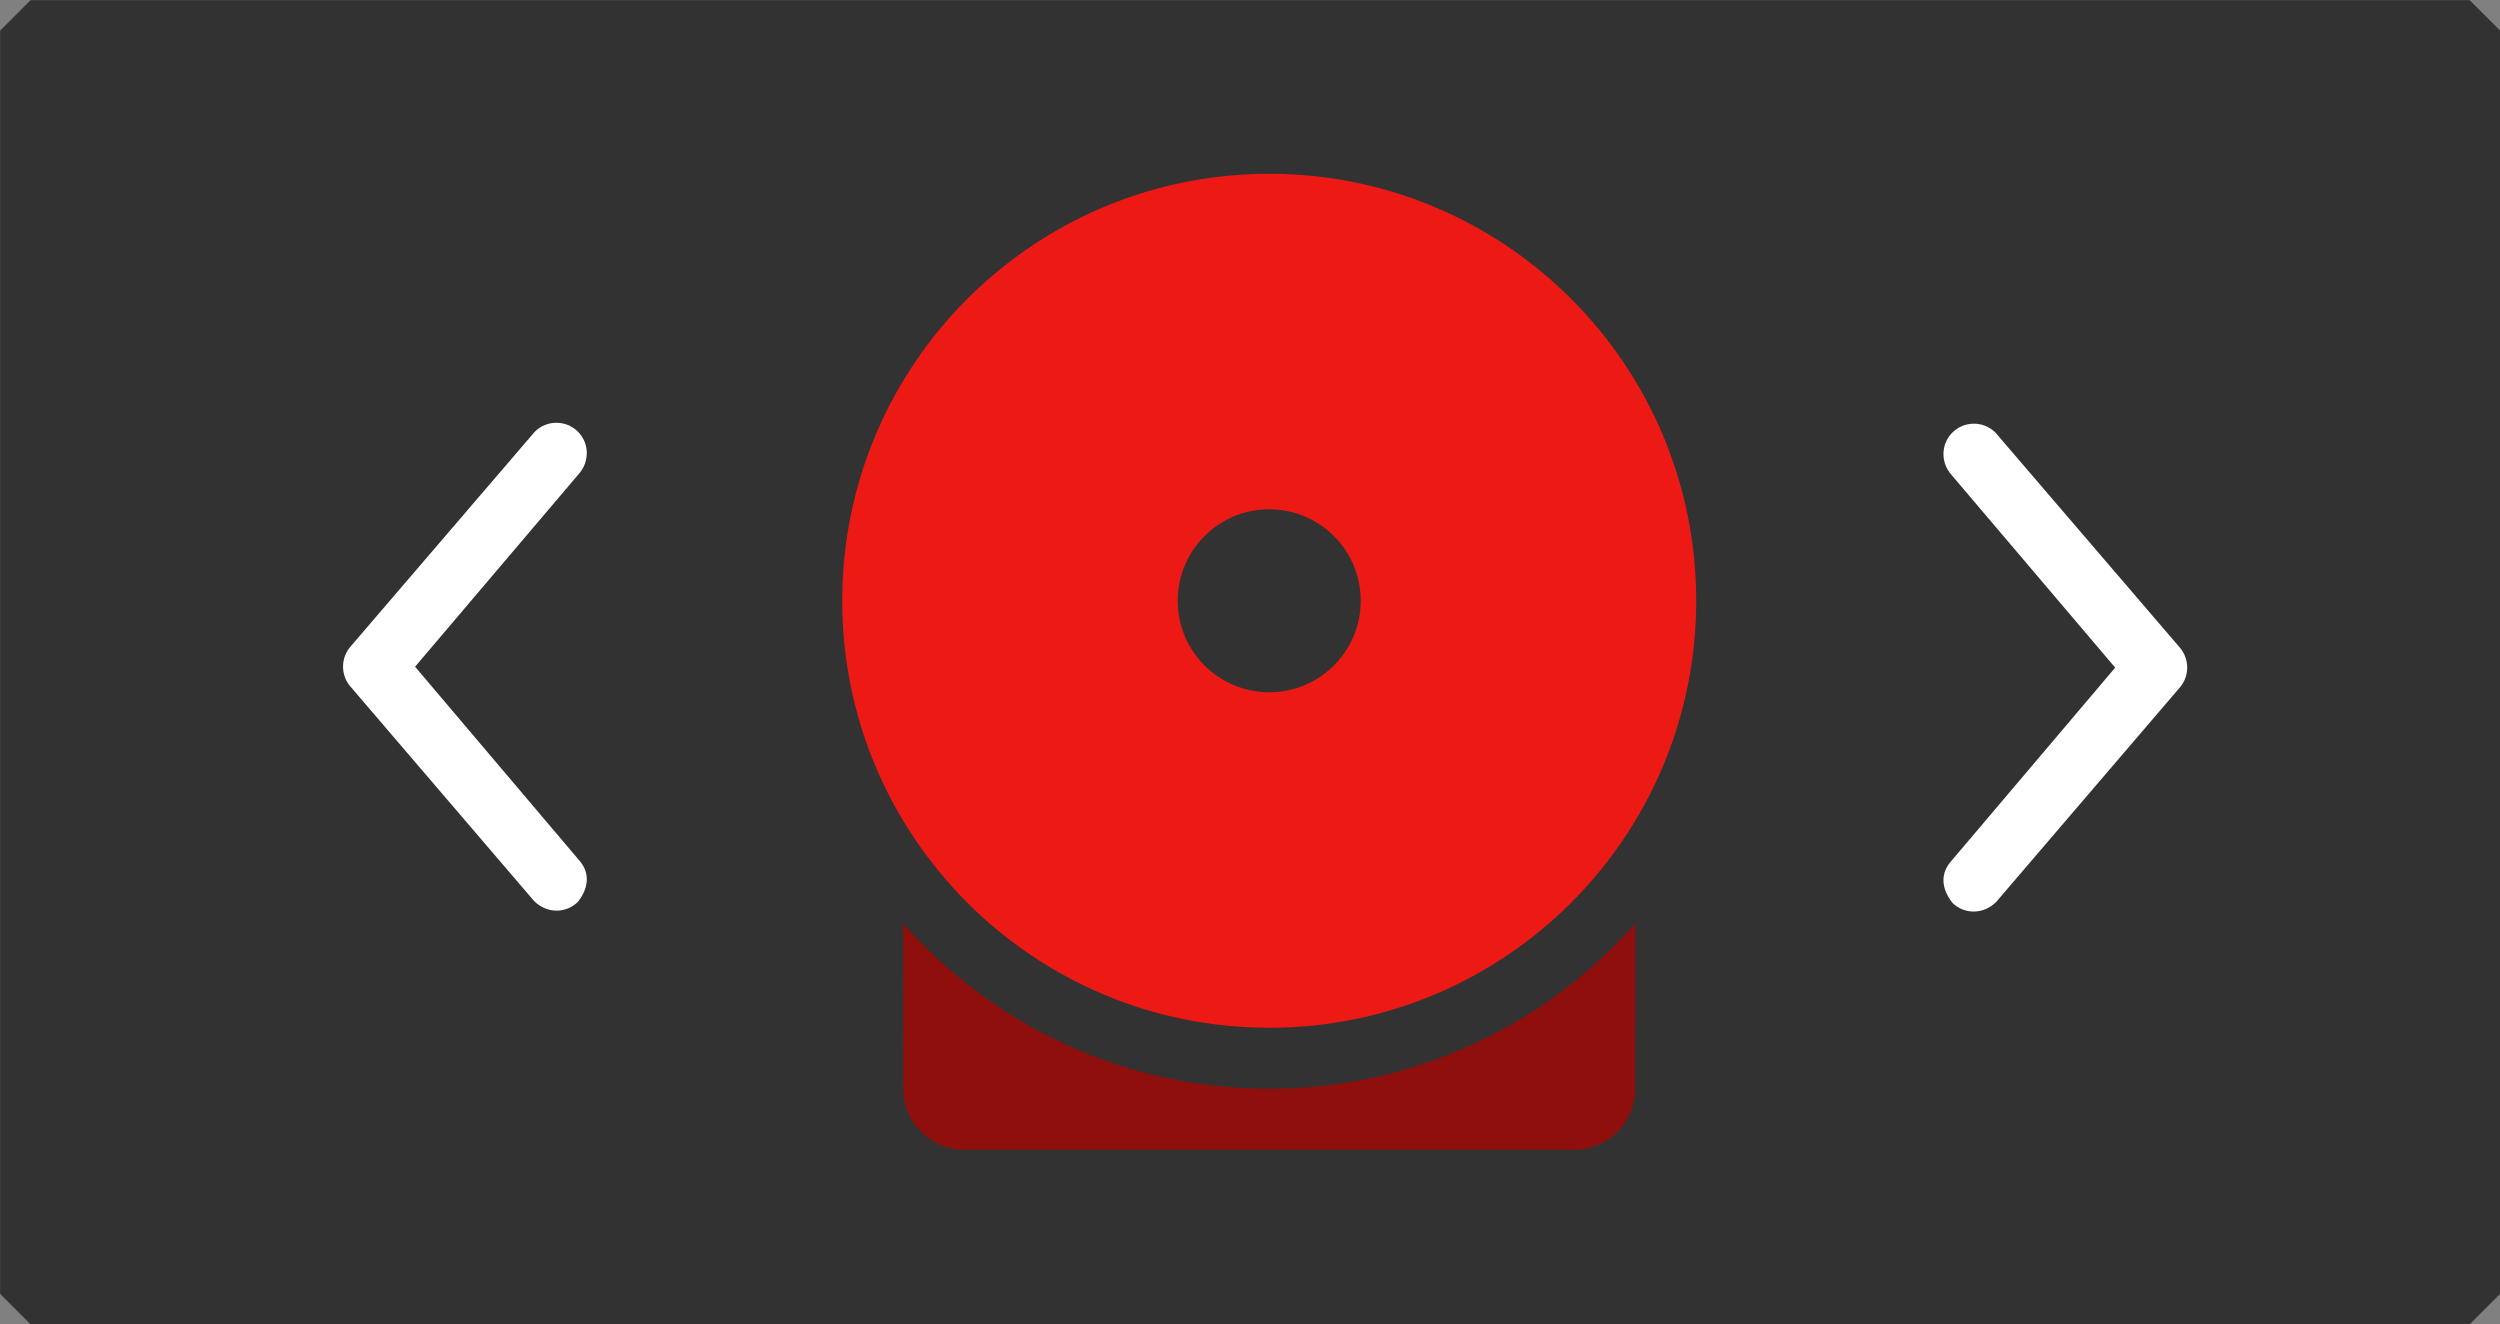<?xml version="1.0" encoding="UTF-8" standalone="no"?>
<!-- Created with Inkscape (http://www.inkscape.org/) -->

<svg
   xmlns:dc="http://purl.org/dc/elements/1.1/"
   xmlns:cc="http://creativecommons.org/ns#"
   xmlns:rdf="http://www.w3.org/1999/02/22-rdf-syntax-ns#"
   xmlns:svg="http://www.w3.org/2000/svg"
   xmlns="http://www.w3.org/2000/svg"
   xmlns:xlink="http://www.w3.org/1999/xlink"
   xmlns:sodipodi="http://sodipodi.sourceforge.net/DTD/sodipodi-0.dtd"
   xmlns:inkscape="http://www.inkscape.org/namespaces/inkscape"
   width="10.861mm"
   height="5.753mm"
   viewBox="0 0 10.861 5.753"
   version="1.1"
   id="svg8"
   inkscape:version="0.92.4 (5da689c313, 2019-01-14)"
   sodipodi:docname="prevnext-alarm--rect.svg">
  <rect x="0" y="0" width="10.861" height="5.753" fill="#808080" stroke="none"/>
  <defs
     id="defs2">
    <path
       id="path-1"
       d="M 3,15 H 8.5 C 8.776,15 9,15.224 9,15.5 9,15.776 8.776,16 8.5,16 h -6 C 2.224,16 2,15.776 2,15.5 v -6 C 2,9.224 2.224,9 2.5,9 2.776,9 3,9.224 3,9.5 Z M 16,2.5 v 6 C 16,8.776 15.776,9 15.5,9 15.224,9 15,8.776 15,8.5 V 3 H 9.5 C 9.224,3 9,2.776 9,2.5 9,2.224 9.224,2 9.5,2 h 6 C 15.776,2 16,2.224 16,2.5 Z"
       inkscape:connector-curvature="0" />
    <path
       id="path-1-4"
       d="M 3,15 H 8.5 C 8.776,15 9,15.224 9,15.5 9,15.776 8.776,16 8.5,16 h -6 C 2.224,16 2,15.776 2,15.5 v -6 C 2,9.224 2.224,9 2.5,9 2.776,9 3,9.224 3,9.5 Z M 16,2.5 v 6 C 16,8.776 15.776,9 15.5,9 15.224,9 15,8.776 15,8.5 V 3 H 9.5 C 9.224,3 9,2.776 9,2.5 9,2.224 9.224,2 9.5,2 h 6 C 15.776,2 16,2.224 16,2.5 Z"
       inkscape:connector-curvature="0" />
    <path
       id="path-1-2"
       d="M 3,15 H 8.5 C 8.776,15 9,15.224 9,15.5 9,15.776 8.776,16 8.5,16 h -6 C 2.224,16 2,15.776 2,15.5 v -6 C 2,9.224 2.224,9 2.5,9 2.776,9 3,9.224 3,9.5 Z M 16,2.5 v 6 C 16,8.776 15.776,9 15.5,9 15.224,9 15,8.776 15,8.5 V 3 H 9.5 C 9.224,3 9,2.776 9,2.5 9,2.224 9.224,2 9.5,2 h 6 C 15.776,2 16,2.224 16,2.5 Z"
       inkscape:connector-curvature="0" />
    <path
       id="path-1-0"
       d="m 8.161,4.135 -3.162,2.68 -3.158,-2.682 c -0.199,-0.18 -0.504,-0.179 -0.695,0.012 -0.195,0.195 -0.195,0.512 0,0.707 0.004,0.004 3.512,3.012 3.512,3.012 0.194,0.176 0.489,0.176 0.681,-0.002 l 3.501,-2.998 c 0.208,-0.207 0.208,-0.524 0.013,-0.719 -0.245,-0.192 -0.496,-0.192 -0.692,-0.01 z"
       inkscape:connector-curvature="0" />
    <path
       id="path-1-3"
       d="m 10.161,4.135 -3.162,2.68 -3.158,-2.682 c -0.199,-0.18 -0.504,-0.179 -0.695,0.012 -0.195,0.195 -0.195,0.512 0,0.707 0.004,0.004 3.512,3.012 3.512,3.012 0.194,0.176 0.489,0.176 0.681,-0.002 l 3.501,-2.998 c 0.208,-0.207 0.208,-0.524 0.013,-0.719 -0.245,-0.192 -0.496,-0.192 -0.692,-0.01 z"
       inkscape:connector-curvature="0" />
  </defs>
  <sodipodi:namedview
     id="base"
     pagecolor="#ffffff"
     bordercolor="#666666"
     borderopacity="1.0"
     inkscape:pageopacity="0.0"
     inkscape:pageshadow="2"
     inkscape:zoom="11.2"
     inkscape:cx="18.260742"
     inkscape:cy="12.898726"
     inkscape:document-units="mm"
     inkscape:current-layer="layer1"
     showgrid="false"
     inkscape:window-width="1483"
     inkscape:window-height="899"
     inkscape:window-x="2544"
     inkscape:window-y="226"
     inkscape:window-maximized="0" />
  <g
     inkscape:label="Layer 1"
     inkscape:groupmode="layer"
     id="layer1"
     transform="translate(-58.119,-89.119)">
    <rect
       style="fill:#131213;fill-opacity:1;stroke:#000000;stroke-width:0.265;stroke-miterlimit:1;stroke-dasharray:none;stroke-opacity:1"
       id="rect839"
       width="0.189"
       height="0.756"
       x="127"
       y="164.708"
       ry="0.094"
       rx="0.094" />
    <rect
       style="fill:#323232;fill-opacity:1;stroke:#323232;stroke-width:0.265;stroke-miterlimit:1;stroke-dasharray:none;stroke-opacity:1"
       id="rect884"
       width="10.596"
       height="5.488"
       x="58.252"
       y="89.252"
       ry="0" />
    <g
       id="Symbols"
       style="fill:none;fill-rule:evenodd;stroke:none;stroke-width:1"
       transform="matrix(0.265,0,0,0.265,61.248,89.609)">
      <g
         transform="translate(0,1)"
         id="icon">
        <rect
           height="18"
           width="18"
           y="-1"
           x="0"
           id="18x18" />
        <path
           id="path4569"
           d="M 15.001,12.291 15,15 c 0,0.552 -0.448,1 -1,1 H 4 C 3.448,16 3,15.552 3,15 L 2.999,12.291 C 4.465,13.952 6.61,15 9,15 c 2.39,0 4.535,-1.048 6.001,-2.709 z"
           inkscape:connector-curvature="0"
           style="fill:#8e0f0c" />
        <path
           id="path4571"
           d="m 9,0 c 3.866,0 7,3.134 7,7 0,3.866 -3.134,7 -7,7 C 5.134,14 2,10.866 2,7 2,3.134 5.134,0 9,0 Z M 9,5.5 C 8.172,5.5 7.5,6.172 7.5,7 7.5,7.828 8.172,8.5 9,8.5 9.828,8.5 10.5,7.828 10.5,7 10.5,6.172 9.828,5.5 9,5.5 Z"
           inkscape:connector-curvature="0"
           style="fill:#ed1914" />
      </g>
    </g>
    <g
       id="Symbols-4"
       style="fill:none;fill-rule:evenodd;stroke:none;stroke-width:1"
       transform="matrix(0.265,0,0,0.265,58.814,90.426)">
      <g
         id="icon-3">
        <rect
           height="12"
           width="12"
           y="0"
           x="0"
           id="12x12" />
        <mask
           fill="white"
           id="mask-2">
          <use
             id="use4594"
             xlink:href="#path-1-0"
             x="0"
             y="0"
             width="100%"
             height="100%" />
        </mask>
        <use
           id="use4597"
           xlink:href="#path-1-0"
           transform="rotate(90,4.999,5.998)"
           style="fill:#ffffff"
           x="0"
           y="0"
           width="100%"
           height="100%" />
      </g>
    </g>
    <g
       id="Symbols-2"
       style="fill:none;fill-rule:evenodd;stroke:none;stroke-width:1"
       transform="matrix(0.265,0,0,0.265,65.237,90.43)">
      <g
         id="icon-9">
        <rect
           height="12"
           width="12"
           y="0"
           x="0"
           id="12x12-9" />
        <mask
           fill="white"
           id="mask-2-2">
          <use
             id="use4620"
             xlink:href="#path-1-3"
             x="0"
             y="0"
             width="100%"
             height="100%" />
        </mask>
        <use
           id="use4623"
           xlink:href="#path-1-3"
           transform="matrix(0,1,1,0,1.001,-1.001)"
           style="fill:#ffffff"
           x="0"
           y="0"
           width="100%"
           height="100%" />
      </g>
    </g>
  </g>
</svg>
